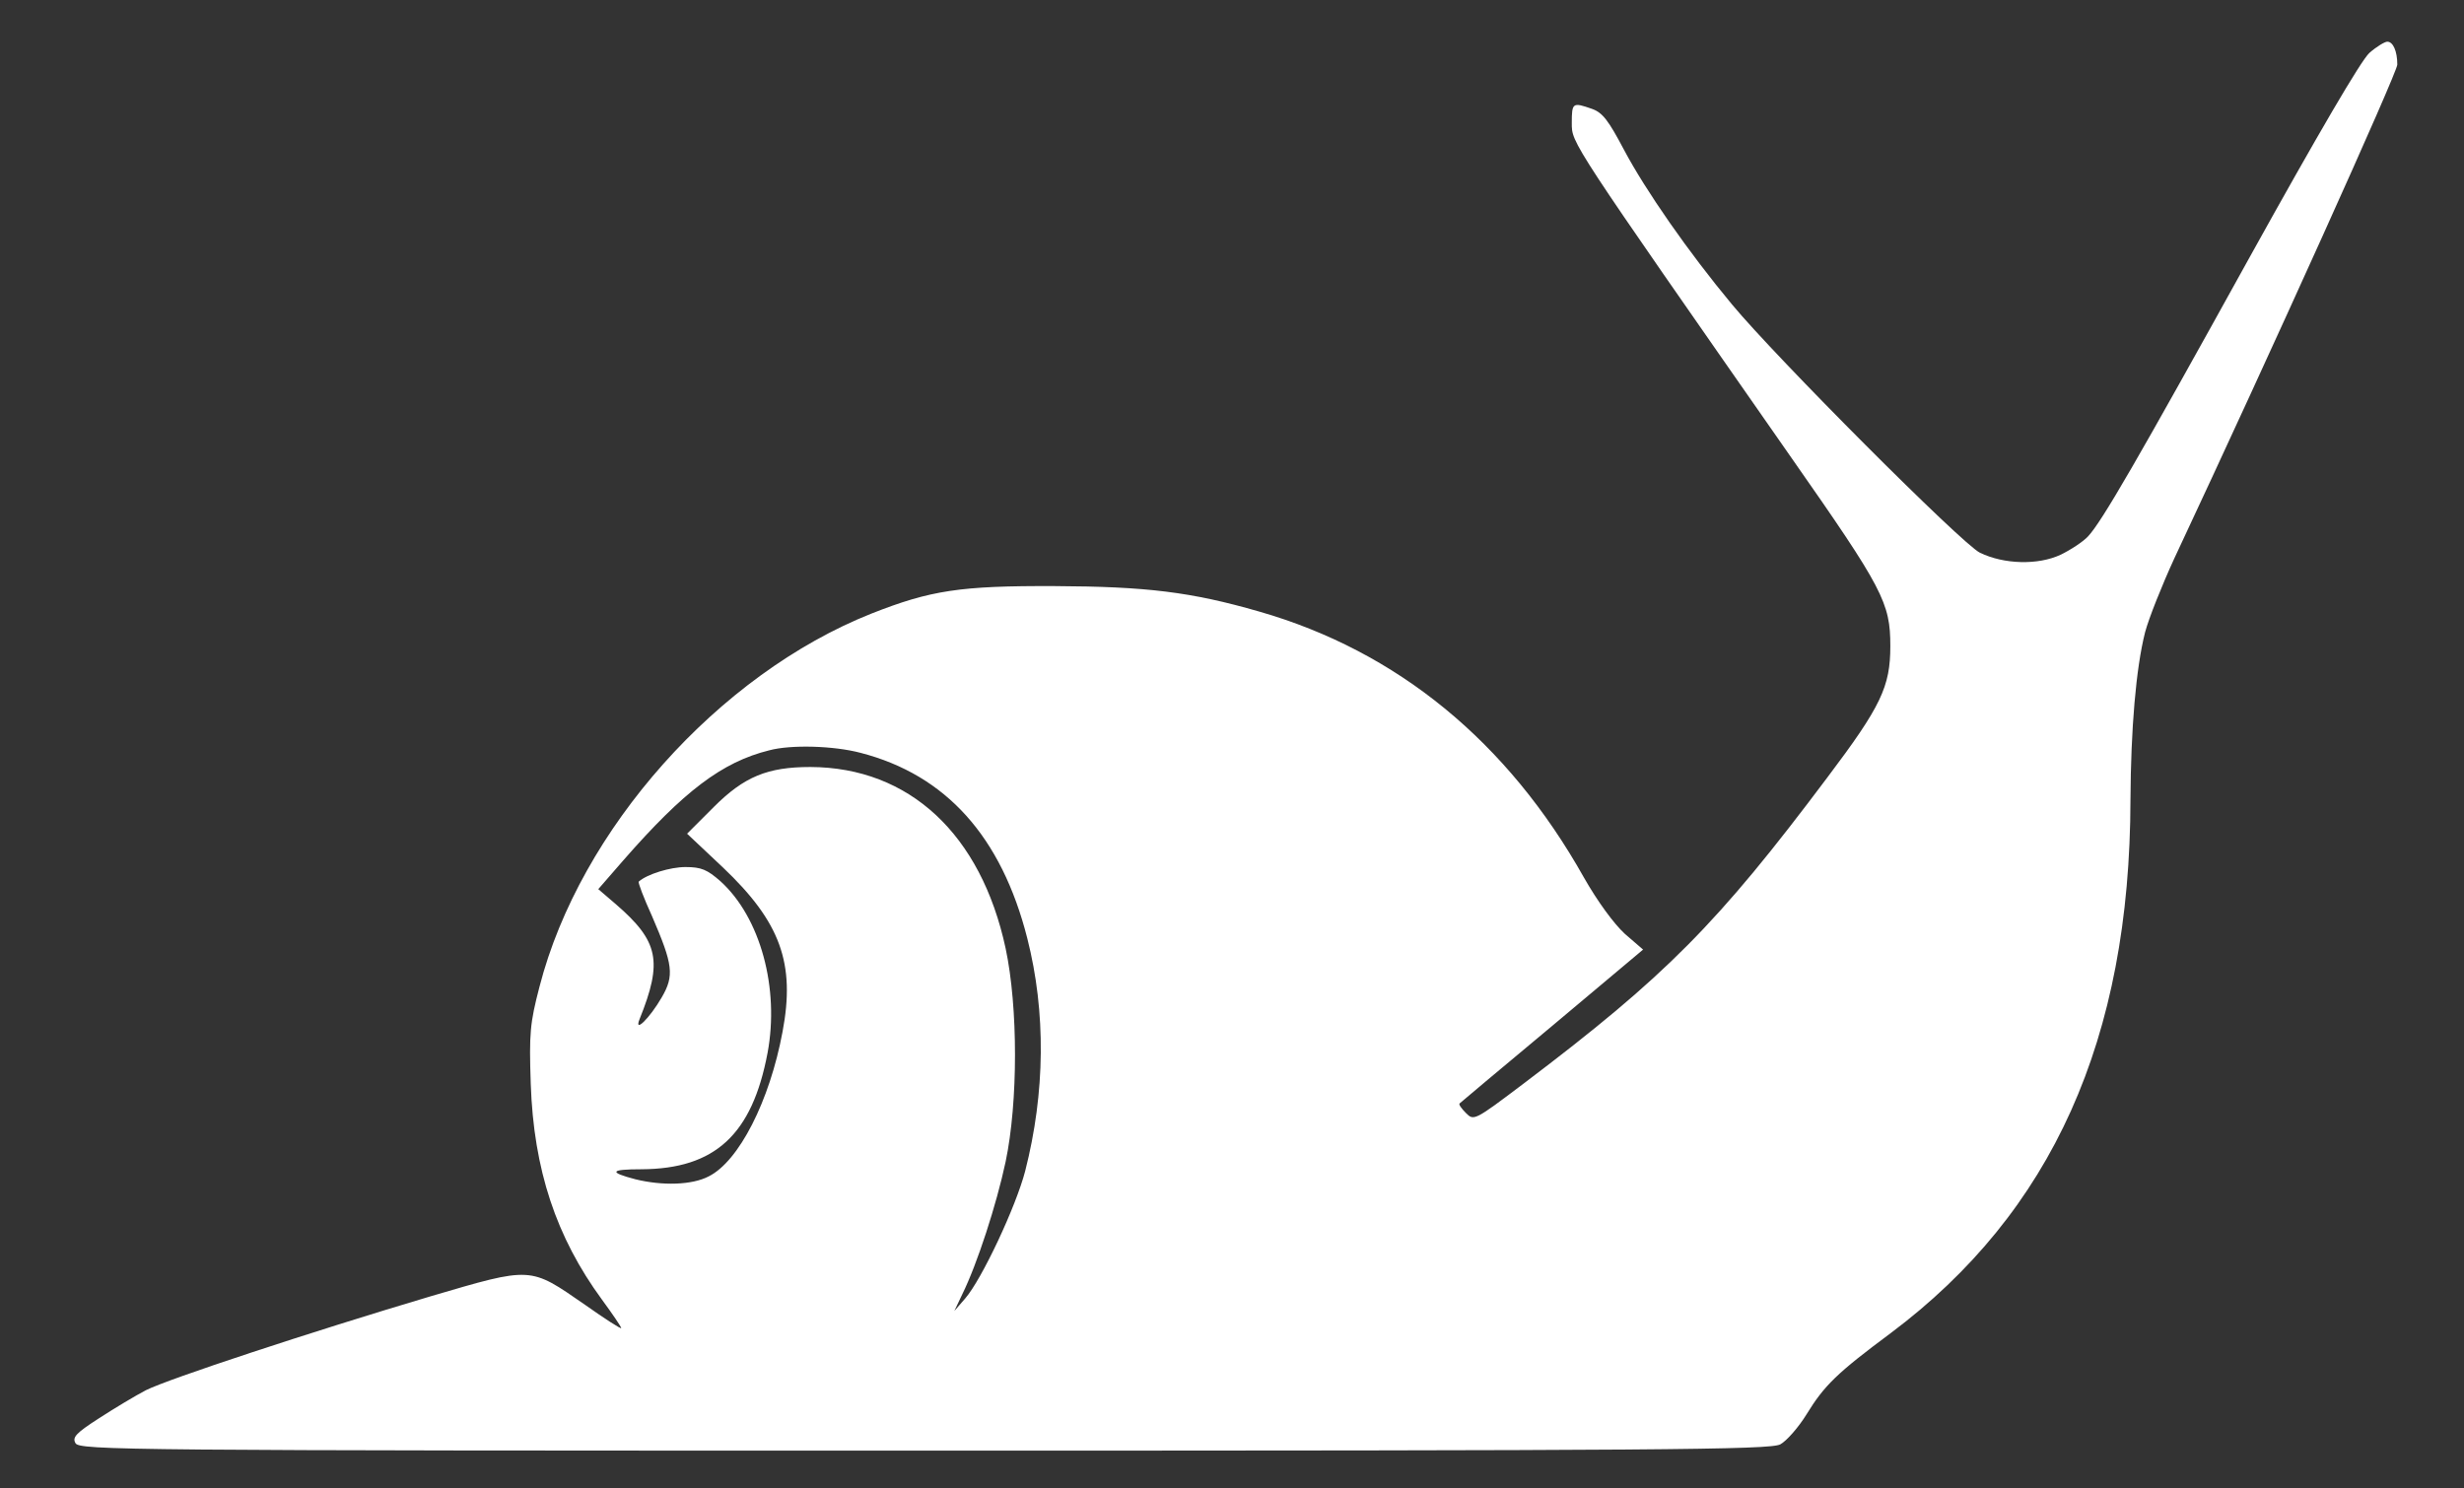 <svg xmlns="http://www.w3.org/2000/svg" version="1.0" width="591pt" height="357pt" viewBox="0 0 591 357" preserveAspectRatio="xMidYMid meet">

<rect x="0" y="0" width="591" height="357" fill="#333333" stroke="none"/>

<g transform="translate(0,357) scale(0.1,-0.1)" fill="#ffffff" stroke="none">
<path d="M5683 3443 c-20 -18 -124 -196 -286 -488 -271 -490 -356 -637 -389 -672 -11 -12 -41 -32 -66 -44 -54 -25 -135 -23 -193 5 -42 20 -490 469 -595 596 -104 125 -207 273 -259 371 -37 70 -51 89 -77 98 -46 16 -48 15 -48 -34 0 -49 -7 -38 528 -805 219 -313 236 -346 236 -450 0 -97 -22 -144 -151 -315 -264 -352 -387 -476 -728 -734 -119 -90 -120 -90 -139 -71 -11 11 -18 21 -15 23 2 2 102 86 222 186 l218 183 -44 38 c-26 24 -65 77 -98 135 -183 326 -448 543 -779 638 -163 47 -270 60 -490 61 -227 1 -298 -10 -440 -66 -367 -146 -699 -518 -796 -895 -23 -88 -25 -112 -21 -233 7 -206 61 -368 171 -518 25 -34 46 -65 46 -68 0 -3 -39 22 -87 56 -133 92 -126 92 -371 20 -289 -86 -628 -198 -682 -225 -25 -13 -75 -43 -112 -67 -56 -36 -65 -46 -57 -60 9 -17 117 -18 2035 -18 1770 0 2029 2 2054 15 15 8 44 41 63 72 43 70 73 99 202 195 387 290 574 705 575 1280 1 169 13 314 35 401 9 34 41 114 70 177 233 497 535 1166 535 1185 0 32 -10 55 -24 55 -6 0 -26 -12 -43 -27z m-3619 -1679 c205 -53 338 -201 400 -445 45 -177 43 -370 -5 -558 -22 -85 -104 -260 -144 -306 l-26 -30 19 40 c36 73 82 215 104 318 30 143 30 371 0 512 -59 274 -231 434 -468 435 -103 0 -159 -23 -232 -96 l-64 -64 86 -81 c138 -131 174 -230 143 -394 -31 -167 -105 -311 -177 -347 -40 -21 -111 -23 -176 -7 -65 17 -61 24 15 24 176 1 265 83 302 279 29 155 -17 325 -113 412 -32 28 -46 34 -84 34 -36 0 -92 -17 -112 -35 -2 -2 12 -39 32 -83 50 -116 54 -142 23 -195 -29 -50 -67 -87 -53 -52 56 139 46 187 -57 276 l-42 36 60 69 c145 166 237 236 350 264 52 14 155 11 219 -6z" fill="#ffffff"/>
</g>
</svg>